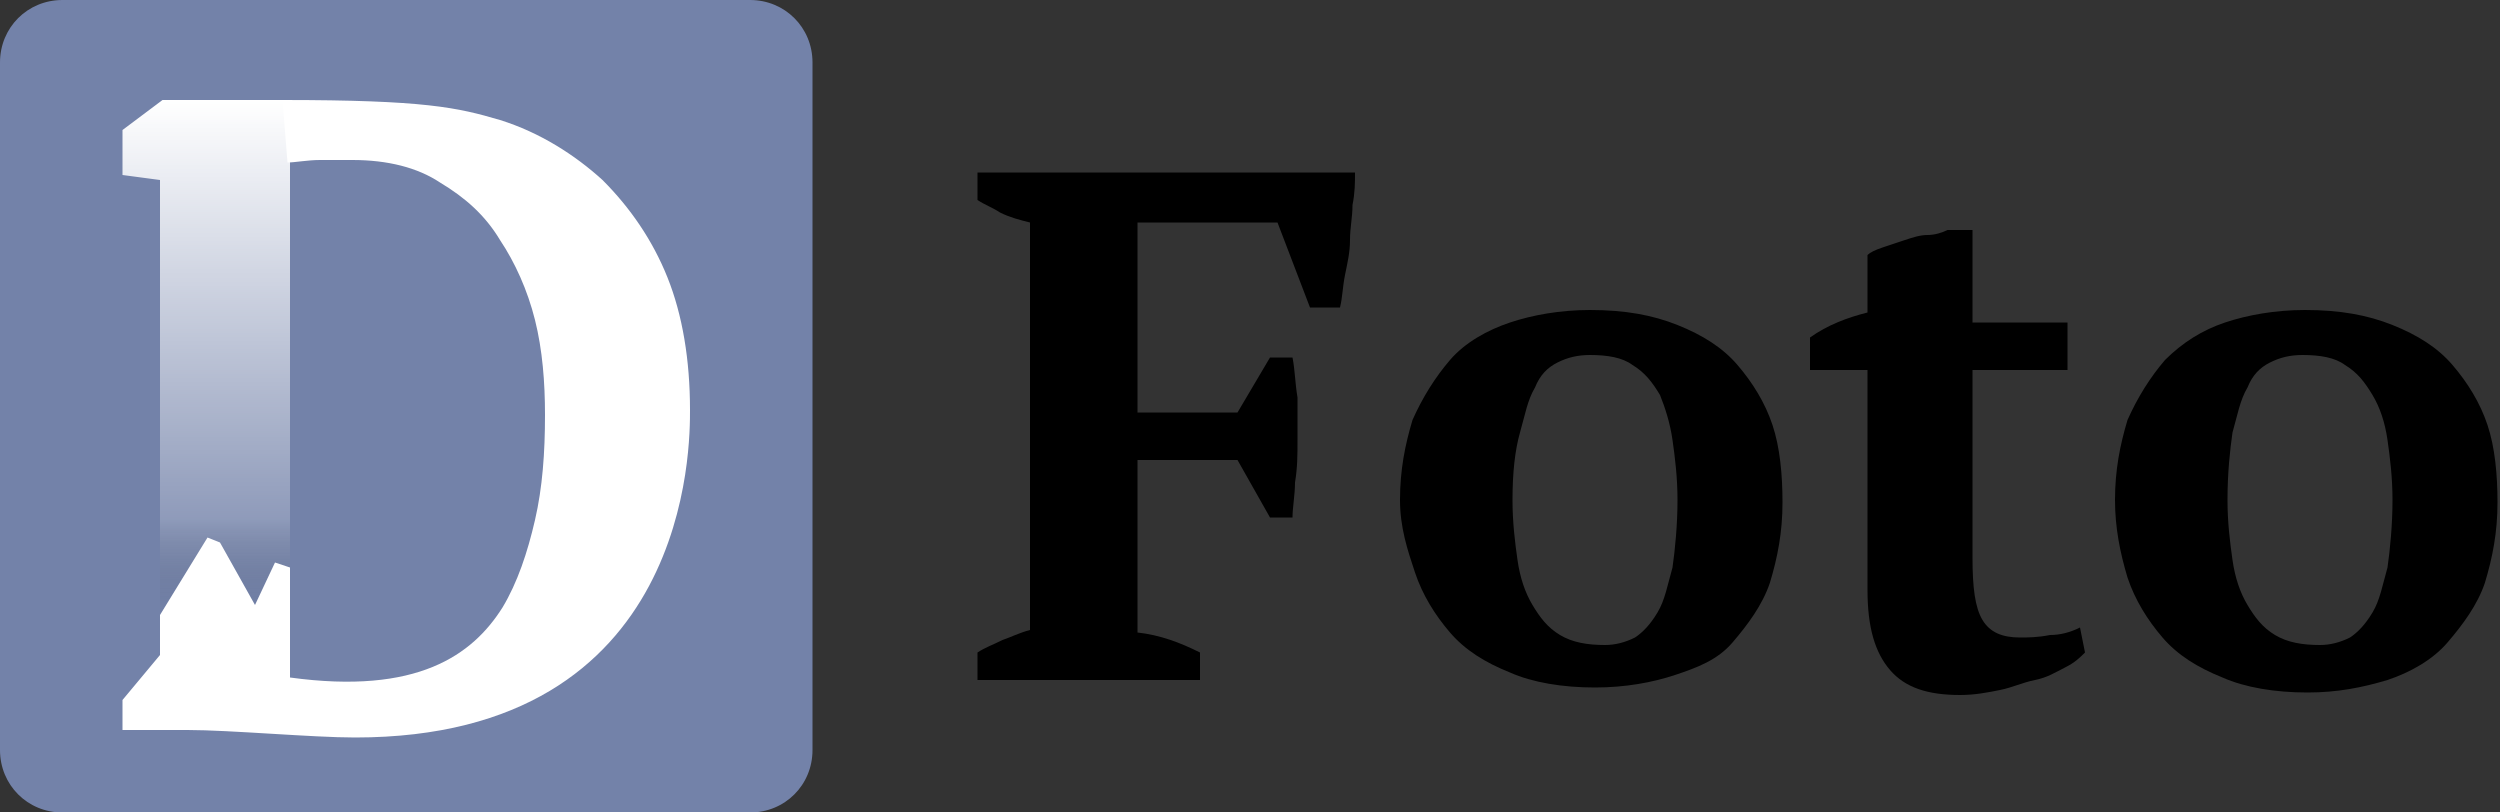 <?xml version="1.0" encoding="utf-8"?>
<!-- Generator: Adobe Illustrator 23.0.1, SVG Export Plug-In . SVG Version: 6.00 Build 0)  -->
<svg version="1.1" id="Layer_1" xmlns="http://www.w3.org/2000/svg" xmlns:xlink="http://www.w3.org/1999/xlink" x="0px" y="0px"
	 viewBox="0 0 100 32.5" style="enable-background:new 0 0 100 32.5;" xml:space="preserve">
<rect x="0" y="0" width="100" height="32.5" fill="#333333" stroke="none"/>
<style type="text/css">
	.st0{fill:#7382A9;}
	.st1{fill:url(#SVGID_1_);}
	.st2{fill:#FFFFFF;}
</style>
<path class="st0" d="M2.5,0H30c1.4,0,2.5,1.1,2.5,2.5V30c0,1.4-1.1,2.5-2.5,2.5H2.5C1.1,32.5,0,31.4,0,30V2.5C0,1.1,1.1,0,2.5,0z"/>
<g>
	<path d="M45.5,25.3c0.9,0.1,1.7,0.4,2.5,0.8v1.1h-8.9v-1.1c0.3-0.2,0.6-0.3,1-0.5c0.3-0.1,0.7-0.3,1.1-0.4V8.9
		c-0.4-0.1-0.8-0.2-1.2-0.4c-0.3-0.2-0.6-0.3-0.9-0.5V6.9h15.1c0,0.4,0,0.8-0.1,1.3c0,0.5-0.1,0.9-0.1,1.4s-0.1,0.9-0.2,1.4
		c-0.1,0.5-0.1,0.9-0.2,1.3h-1.2l-1.3-3.4h-5.6v7.6h4l1.3-2.2h0.9c0.1,0.5,0.1,1,0.2,1.6c0,0.6,0,1.1,0,1.7s0,1.1-0.1,1.7
		c0,0.5-0.1,1-0.1,1.4h-0.9l-1.3-2.3h-4C45.5,18.4,45.5,25.3,45.5,25.3z"/>
	<path d="M56,20c0-1.2,0.2-2.2,0.5-3.2c0.4-0.9,0.9-1.7,1.5-2.4s1.5-1.2,2.4-1.5s2-0.5,3.2-0.5c1.4,0,2.5,0.2,3.5,0.6
		c1,0.4,1.8,0.9,2.4,1.6c0.6,0.7,1.1,1.5,1.4,2.4s0.4,2,0.4,3.1c0,1.2-0.2,2.2-0.5,3.2c-0.3,0.9-0.9,1.7-1.5,2.4s-1.4,1-2.3,1.3
		s-2,0.5-3.2,0.5c-1.3,0-2.5-0.2-3.4-0.6c-1-0.4-1.8-0.9-2.4-1.6c-0.6-0.7-1.1-1.5-1.4-2.4S56,21.1,56,20z M60.5,20
		c0,0.9,0.1,1.7,0.2,2.4s0.3,1.3,0.6,1.8s0.6,0.9,1.1,1.2c0.5,0.3,1.1,0.4,1.8,0.4c0.4,0,0.8-0.1,1.2-0.3c0.3-0.2,0.6-0.5,0.9-1
		s0.4-1.1,0.6-1.8C67,22,67.1,21,67.1,20c0-0.9-0.1-1.7-0.2-2.4c-0.1-0.7-0.3-1.3-0.5-1.8c-0.3-0.5-0.6-0.9-1.1-1.2
		c-0.4-0.3-1-0.4-1.7-0.4c-0.5,0-0.9,0.1-1.3,0.3c-0.4,0.2-0.7,0.5-0.9,1c-0.3,0.5-0.4,1.1-0.6,1.8C60.6,18,60.5,18.9,60.5,20z"/>
	<path d="M72.4,13.5c0.7-0.5,1.5-0.8,2.3-1v-2.3c0.1-0.1,0.3-0.2,0.6-0.3c0.3-0.1,0.6-0.2,0.9-0.3s0.6-0.2,0.9-0.2s0.6-0.1,0.8-0.2
		h1v3.7h3.8v1.9h-3.8v7.5c0,1.2,0.1,2,0.4,2.5s0.8,0.7,1.5,0.7c0.3,0,0.7,0,1.2-0.1c0.4,0,0.8-0.1,1.2-0.3l0.2,1
		c-0.2,0.2-0.4,0.4-0.8,0.6s-0.7,0.4-1.2,0.5s-0.9,0.3-1.4,0.4s-1,0.2-1.6,0.2c-1.3,0-2.2-0.3-2.8-1c-0.6-0.7-0.9-1.7-0.9-3.2v-8.8
		h-2.3C72.4,14.8,72.4,13.5,72.4,13.5z"/>
	<path d="M84.6,20c0-1.2,0.2-2.2,0.5-3.2c0.4-0.9,0.9-1.7,1.5-2.4c0.7-0.7,1.5-1.2,2.4-1.5s2-0.5,3.2-0.5c1.4,0,2.5,0.2,3.5,0.6
		c1,0.4,1.8,0.9,2.4,1.6c0.6,0.7,1.1,1.5,1.4,2.4s0.4,2,0.4,3.1c0,1.2-0.2,2.2-0.5,3.2c-0.3,0.9-0.9,1.7-1.5,2.4s-1.5,1.2-2.4,1.5
		c-1,0.3-2,0.5-3.2,0.5c-1.3,0-2.5-0.2-3.4-0.6c-1-0.4-1.8-0.9-2.4-1.6s-1.1-1.5-1.4-2.4C84.8,22.1,84.6,21.1,84.6,20z M89.1,20
		c0,0.9,0.1,1.7,0.2,2.4c0.1,0.7,0.3,1.3,0.6,1.8s0.6,0.9,1.1,1.2c0.5,0.3,1.1,0.4,1.8,0.4c0.4,0,0.8-0.1,1.2-0.3
		c0.3-0.2,0.6-0.5,0.9-1s0.4-1.1,0.6-1.8c0.1-0.7,0.2-1.7,0.2-2.7c0-0.9-0.1-1.7-0.2-2.4c-0.1-0.7-0.3-1.3-0.6-1.8s-0.6-0.9-1.1-1.2
		c-0.4-0.3-1-0.4-1.7-0.4c-0.5,0-0.9,0.1-1.3,0.3s-0.7,0.5-0.9,1c-0.3,0.5-0.4,1.1-0.6,1.8C89.2,18,89.1,18.9,89.1,20z"/>
</g>
<g>
	
		<linearGradient id="SVGID_1_" gradientUnits="userSpaceOnUse" x1="8.25" y1="3842.493" x2="8.25" y2="3863.167" gradientTransform="matrix(1 0 0 1 0 -3838.493)">
		<stop  offset="0" style="stop-color:#FFFFFF"/>
		<stop  offset="0.642" style="stop-color:#FFFFFF;stop-opacity:0.364"/>
		<stop  offset="0.724" style="stop-color:#FFFFFF;stop-opacity:0.283"/>
		<stop  offset="0.808" style="stop-color:#FFFFFF;stop-opacity:0.2"/>
		<stop  offset="1" style="stop-color:#000000;stop-opacity:0"/>
	</linearGradient>
	<path class="st1" d="M11.6,6.5v16.3L11,22.5l-0.8,1.7l0,0l-1.4-2.5l-0.5-0.2l-1.9,3.1V7.2L4.9,7V5.2L6.5,4h4.9L11.6,6.5z"/>
	<path class="st2" d="M11.6,27.1v-2l0,0v-2.4L11,22.5l-0.8,1.7l0,0l-1.4-2.5l-0.5-0.2l-1.9,3.1v1.6L4.9,28v1.2h2.6
		c1.7,0,5,0.3,6.7,0.3c13.5,0,13.4-11.8,13.4-13.1c0-2-0.3-3.8-0.9-5.3s-1.5-2.8-2.6-3.9c-1.1-1-2.5-1.9-4.1-2.4
		C18.3,4.3,17,4,11.3,4l0.2,2.5c0.3,0,0.8-0.1,1.3-0.1c0.4,0,0.9,0,1.3,0c1.4,0,2.6,0.3,3.5,0.9c1,0.6,1.8,1.3,2.4,2.3
		c0.6,0.9,1.1,2,1.4,3.2s0.4,2.5,0.4,3.8c0,1.5-0.1,2.9-0.4,4.2s-0.7,2.5-1.3,3.5C18.9,26.2,16.7,27.8,11.6,27.1z"/>
</g>
</svg>
